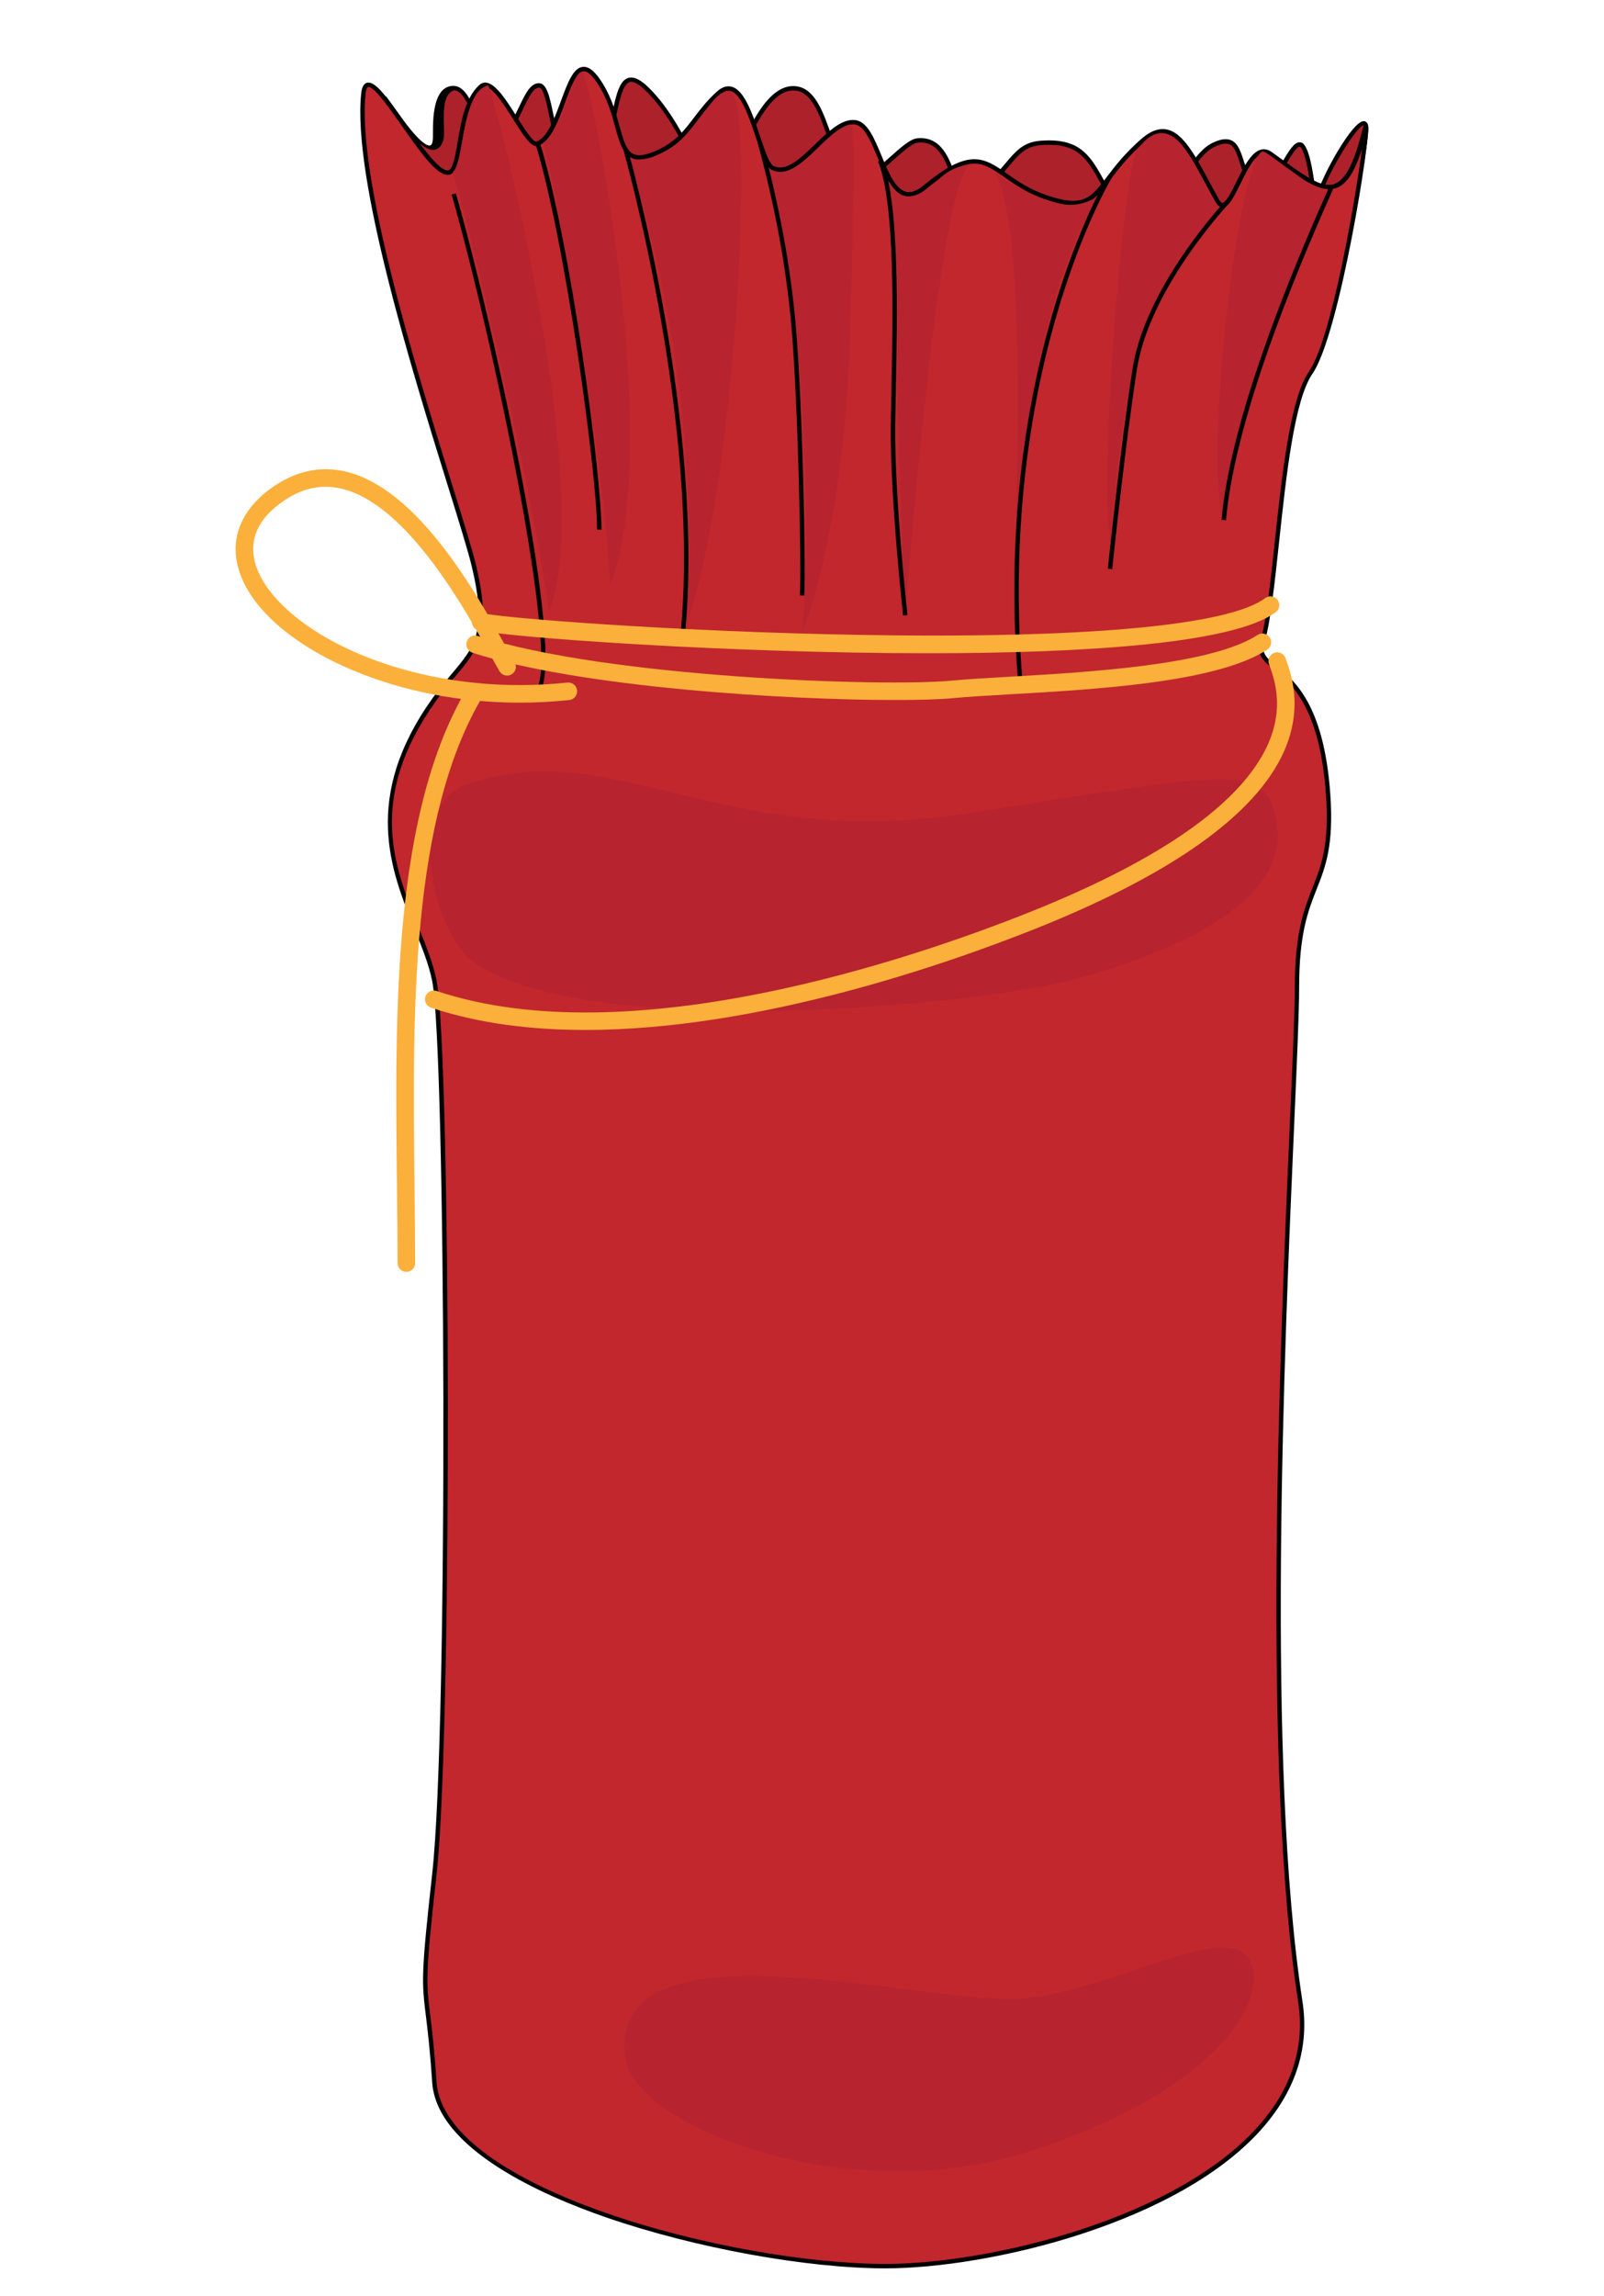 <?xml version="1.0" encoding="utf-8"?>
<!-- Generator: Adobe Illustrator 17.0.0, SVG Export Plug-In . SVG Version: 6.00 Build 0)  -->
<!DOCTYPE svg PUBLIC "-//W3C//DTD SVG 1.1//EN" "http://www.w3.org/Graphics/SVG/1.1/DTD/svg11.dtd">
<svg version="1.1" id="Capa_1" xmlns:x="http://ns.adobe.com/Extensibility/1.0/" xmlns:i="http://ns.adobe.com/AdobeIllustrator/10.0/" xmlns:graph="http://ns.adobe.com/Graphs/1.0/"
	 xmlns="http://www.w3.org/2000/svg" xmlns:xlink="http://www.w3.org/1999/xlink" x="0px" y="0px" width="103.309px"
	 height="147.834px" viewBox="0 52.659 103.309 147.834" enable-background="new 0 52.659 103.309 147.834" xml:space="preserve">
<g id="Capa_18_copia">
	<g>
		<path fill="#AD212B" d="M25.129,59.466c0.665,0.925,2.992,4.299,2.992,1.8c0-0.797-0.048-2.568,0.836-2.889
			c1.641-0.595,1.794,4.436,3.152,3.392c1.358-1.044,1.701-3.66,2.62-3.612c1.021,0.054,0.715,6.566,3.116,5.304
			c2.401-1.261,1.197-7.636,3.831-5.068c2.634,2.567,3.64,7.073,4.607,6.751c0.896-0.298,2.406-7.33,5.106-6.773
			c1.949,0.403,1.989,5.09,3.686,5.91c0.879,0.425,3.086-2.479,3.999-2.578c2.474-0.269,2.185,3.953,3.225,3.535
			c2.758-1.112,2.687-3.212,4.686-3.376c3.528-0.289,3.297,1.99,5.453,4.792c2.155,2.802,3.552-3.636,5.709-4.669
			c2.157-1.034,1.351,1.761,2.91,2.943c0.874,0.663,2.202-3.761,2.848-2.848c0.646,0.912,0.669,4.46,1.046,3.158
			c0.513-1.777,3.118-5.95,3.04-4.237c-0.078,1.713-1.474,9.254-2.965,10.023s-57.051,1.662-57.051,1.662L25.129,59.466z"/>
		<path d="M27.861,72.832l-0.025-0.114l-2.988-13.885l0.496,0.691c0.443,0.619,1.744,2.506,2.325,2.506
			c0.229,0,0.216-0.478,0.216-0.763v-0.118c0-0.896,0.04-2.565,0.977-2.905c0.105-0.038,0.234-0.058,0.335-0.058
			c0.766,0,1.186,1.042,1.58,2.05c0.296,0.754,0.607,1.535,0.971,1.535c0.08,0,0.174-0.038,0.272-0.114
			c0.637-0.489,1.048-1.352,1.41-2.112c0.39-0.821,0.728-1.53,1.273-1.53l0.033,0.001c0.499,0.026,0.686,0.939,0.944,2.203
			c0.297,1.454,0.668,3.264,1.589,3.264c0.154,0,0.326-0.049,0.51-0.146c1.02-0.536,1.358-2.071,1.655-3.424
			c0.267-1.215,0.498-2.264,1.218-2.264c0.311,0,0.678,0.21,1.122,0.644c1.395,1.359,2.353,3.284,3.052,4.689
			c0.522,1.048,1.014,2.038,1.357,2.038c0.018,0,0.036-0.003,0.054-0.009c0.243-0.081,0.657-1.047,1.058-1.982
			c0.873-2.038,2.069-4.829,3.79-4.829c0.11,0,0.222,0.011,0.332,0.035c1.114,0.23,1.629,1.708,2.129,3.136
			c0.417,1.193,0.847,2.425,1.591,2.785c0.04,0.019,0.084,0.028,0.136,0.028c0.467,0,1.28-0.727,1.998-1.369
			c0.722-0.645,1.346-1.203,1.788-1.251c1.585-0.174,2.114,1.362,2.494,2.464c0.186,0.54,0.379,1.099,0.607,1.099
			c0.026,0,0.055-0.006,0.086-0.019c1.339-0.54,1.989-1.311,2.563-1.992c0.59-0.701,1.1-1.306,2.164-1.393
			c0.205-0.017,0.401-0.025,0.585-0.025c2.122,0,2.737,1.11,3.588,2.648c0.37,0.668,0.79,1.426,1.404,2.225
			c0.334,0.434,0.65,0.645,0.965,0.645c0.762,0,1.519-1.275,2.251-2.507c0.709-1.194,1.443-2.429,2.32-2.849
			c0.335-0.161,0.615-0.239,0.855-0.239c0.713,0,0.931,0.674,1.163,1.388c0.206,0.636,0.439,1.355,1.038,1.81
			c0.035,0.027,0.068,0.04,0.105,0.04c0.327,0,0.824-0.866,1.224-1.562c0.526-0.917,0.867-1.479,1.234-1.479
			c0.084,0,0.207,0.032,0.315,0.184c0.331,0.466,0.499,1.523,0.633,2.374c0.047,0.296,0.102,0.643,0.153,0.854
			c0.003-0.008,0.005-0.017,0.008-0.027c0.376-1.304,2.285-4.744,3.018-4.744c0.074,0,0.141,0.028,0.191,0.081
			c0.085,0.088,0.119,0.238,0.108,0.471c-0.078,1.698-1.455,9.325-3.042,10.143c-1.504,0.775-54.844,1.642-57.113,1.679
			L27.861,72.832z M25.41,60.097l2.679,12.448c19.236-0.31,55.718-1.05,56.872-1.645c1.405-0.724,2.809-8.16,2.889-9.904
			c0.01-0.216-0.03-0.263-0.03-0.263c-0.404,0.006-2.282,2.985-2.732,4.546c-0.057,0.196-0.125,0.386-0.286,0.386
			c-0.218,0-0.272-0.279-0.426-1.247c-0.124-0.778-0.293-1.843-0.585-2.254c-0.03-0.043-0.059-0.065-0.084-0.065
			c-0.222,0-0.665,0.773-0.989,1.337c-0.503,0.876-0.978,1.704-1.469,1.704c-0.098,0-0.191-0.032-0.275-0.097
			c-0.67-0.508-0.918-1.273-1.136-1.948c-0.246-0.761-0.41-1.191-0.894-1.191c-0.194,0-0.44,0.071-0.733,0.211
			c-0.799,0.383-1.511,1.58-2.198,2.738c-0.808,1.36-1.571,2.645-2.494,2.645c-0.409,0-0.798-0.247-1.189-0.756
			c-0.627-0.816-1.052-1.583-1.427-2.26c-0.834-1.506-1.386-2.501-3.34-2.501c-0.176,0-0.364,0.008-0.561,0.024
			c-0.946,0.078-1.398,0.614-1.97,1.294c-0.566,0.671-1.27,1.506-2.674,2.072c-0.065,0.026-0.129,0.04-0.192,0.04
			c-0.431,0-0.626-0.569-0.875-1.29c-0.37-1.075-0.831-2.423-2.196-2.275c-0.352,0.038-1.001,0.619-1.63,1.181
			c-0.792,0.708-1.612,1.441-2.187,1.441c-0.094,0-0.181-0.019-0.259-0.056c-0.849-0.412-1.28-1.643-1.734-2.948
			c-0.473-1.355-0.963-2.755-1.919-2.953c-0.092-0.019-0.184-0.028-0.275-0.028c-1.534,0-2.687,2.692-3.53,4.657
			c-0.568,1.326-0.881,2.023-1.228,2.139c-0.047,0.016-0.095,0.023-0.144,0.023c-0.518,0-0.953-0.873-1.61-2.195
			c-0.729-1.465-1.636-3.287-2.996-4.613c-0.383-0.374-0.695-0.564-0.925-0.564c-0.493,0-0.711,0.992-0.942,2.042
			c-0.311,1.414-0.664,3.017-1.8,3.614c-0.225,0.118-0.441,0.179-0.641,0.179c-1.152,0-1.532-1.855-1.867-3.49
			c-0.179-0.874-0.401-1.962-0.681-1.977l0,0c-0.384,0-0.7,0.665-1.034,1.367c-0.375,0.79-0.801,1.684-1.492,2.215
			c-0.149,0.114-0.297,0.172-0.441,0.172c-0.556,0-0.867-0.794-1.228-1.714c-0.343-0.876-0.733-1.87-1.306-1.87
			c-0.069,0,0.024,0.013-0.05,0.041c-0.749,0.272-0.578,1.869-0.578,2.638v0.118c0,0.694-0.348,1.046-0.71,1.046
			C27.306,62.312,26.285,61.293,25.41,60.097z"/>
	</g>
	<g>
		<path fill="#C1272D" d="M57.027,198.552c-9.483,0-28.578-4.742-29.052-11.854c-0.475-7.112-1.034-4.095,0-13.362
			c1.034-9.268,0.905-53.018,0-57.544c-0.905-4.526-5.957-9.752,0-18.104c2.171-3.044,3.836-3.233,2.543-8.621
			c-0.993-4.137-7.869-23.26-7.112-30.388c0.316-2.977,4.819,6.948,5.819,4.782c0.528-1.143,0.383-3.937,1.728-5.214
			c1.041-0.988,2.908,3.948,3.66,3.664c1.876-0.71,1.94-7.284,4.095-3.794c1.607,2.602,0.788,5.533,3.448,4.441
			c2.201-0.903,2.398-2.326,4.095-3.879c1.605-1.469,2.332,2.48,3.052,4.127c0.148,0.337,0.294,0.578,0.448,0.656
			c1.703,0.862,3.602-3.147,5.326-2.931c1.724,0.215,1.85,6.376,4.525,4.158c4.152-3.441,4.107-0.58,7.77,0.672
			c3.664,1.252,3.017-0.862,6.25-3.664c2.085-1.807,3.097,0.869,4.766,3.865c0.919,1.648,1.835-4.15,3.441-3.003
			c3.162,2.258,4.724,3.879,6.017-1.293c0.738-2.951-1.483,12.595-3.422,15.396c-1.939,2.802-2.119,14.019-3.117,17.348
			c-0.647,2.155,3.592,0.847,4.234,9.738c0.468,6.481-2.004,5.364-2.004,12.475c0,7.112-2.802,45.69,0.215,65.303
			C85.519,193.015,66.51,198.552,57.027,198.552z"/>
		<path d="M57.027,198.694c-5.066,0-12.28-1.314-17.95-3.268c-4.076-1.405-10.955-4.405-11.243-8.718
			c-0.142-2.129-0.293-3.362-0.404-4.263c-0.266-2.169-0.321-2.62,0.404-9.125c1.059-9.491,0.862-53.2,0.002-57.5
			c-0.214-1.071-0.667-2.192-1.148-3.379c-1.517-3.751-3.405-8.419,1.171-14.835c0.449-0.63,0.88-1.141,1.259-1.593
			c1.465-1.742,2.273-2.701,1.261-6.912c-0.236-0.984-0.808-2.823-1.532-5.153c-2.305-7.416-6.163-19.829-5.583-25.284
			c0.049-0.457,0.206-0.689,0.468-0.689c0.514,0,1.245,1.005,2.395,2.645c0.941,1.342,2.114,3.012,2.699,3.012
			c0.07,0,0.173-0.024,0.268-0.23c0.178-0.386,0.282-0.999,0.391-1.65c0.218-1.288,0.463-2.749,1.368-3.607
			c0.119-0.112,0.254-0.169,0.401-0.169c0.643,0,1.359,1.134,2.05,2.231c0.443,0.702,0.993,1.576,1.24,1.576
			c0.719-0.268,1.179-1.52,1.585-2.624c0.435-1.179,0.81-2.198,1.47-2.198c0.381,0,0.77,0.344,1.226,1.082
			c0.581,0.939,0.854,1.934,1.073,2.734c0.339,1.232,0.55,1.875,1.285,1.875c0.249,0,0.548-0.073,0.915-0.224
			c1.353-0.556,1.929-1.313,2.595-2.189c0.405-0.532,0.823-1.083,1.458-1.664c0.26-0.238,0.519-0.359,0.77-0.359
			c0.953,0,1.522,1.7,2.024,3.2c0.168,0.501,0.326,0.975,0.482,1.333c0.182,0.417,0.309,0.549,0.383,0.586
			c0.141,0.072,0.285,0.107,0.439,0.107c0.705,0,1.49-0.759,2.249-1.493c0.848-0.821,1.731-1.667,2.592-1.559
			c0.776,0.097,1.22,1.169,1.69,2.304c0.475,1.147,0.965,2.333,1.759,2.333c0.284,0,0.609-0.151,0.968-0.448
			c1.393-1.155,2.393-1.669,3.245-1.669c0.781,0,1.394,0.43,2.105,0.929c0.67,0.47,1.429,1.002,2.556,1.388
			c0.711,0.243,1.273,0.361,1.716,0.361c0.989,0,1.429-0.578,2.157-1.535c0.52-0.684,1.167-1.534,2.239-2.463
			c0.482-0.418,0.926-0.621,1.357-0.621c1.186,0,2.004,1.52,3.038,3.445c0.188,0.35,0.383,0.713,0.588,1.08
			c0.081,0.145,0.16,0.225,0.225,0.225c0.233,0,0.6-0.746,0.895-1.345c0.486-0.987,1.037-2.106,1.774-2.106
			c0.17,0,0.34,0.06,0.506,0.178c0.233,0.167,0.458,0.33,0.674,0.487c1.252,0.91,2.241,1.628,3.014,1.628
			c0.883,0,1.533-1.088,2.109-3.389c0.09-0.362,0.131-0.54,0.264-0.54h0.085l0.047,0.144c0.227,0.433-1.801,13.388-3.566,15.938
			c-1.173,1.694-1.696,6.582-2.157,10.881c-0.285,2.648-0.553,5.157-0.941,6.451c-0.206,0.688,0.139,0.97,0.766,1.477
			c1.144,0.925,3.059,2.475,3.474,8.216c0.241,3.333-0.298,4.699-0.868,6.144c-0.559,1.416-1.136,2.881-1.136,6.343
			c0,1.577-0.141,4.765-0.318,8.802c-0.634,14.405-1.815,41.221,0.532,56.48c0.446,2.901-0.387,5.607-2.476,8.043
			C76.062,195.786,63.697,198.694,57.027,198.694z M23.733,58.259c-0.127,0-0.173,0.304-0.187,0.435
			c-0.573,5.397,3.274,17.775,5.572,25.17c0.725,2.334,1.299,4.178,1.537,5.171c1.044,4.351,0.154,5.408-1.32,7.161
			c-0.376,0.448-0.803,0.955-1.246,1.575c-4.486,6.289-2.708,10.685-1.139,14.564c0.485,1.2,0.943,2.333,1.163,3.429
			c0.484,2.417,0.715,15.313,0.73,27.021c0.014,10.965-0.169,25.549-0.728,30.566c-0.722,6.472-0.667,6.917-0.405,9.059
			c0.111,0.903,0.263,2.141,0.405,4.278c0.46,6.888,19.03,11.722,28.911,11.722c6.619,0,18.878-2.876,24.173-9.047
			c2.033-2.37,2.845-5,2.412-7.816c-2.352-15.287-1.169-42.12-0.535-56.535c0.178-4.033,0.318-7.218,0.318-8.789
			c0-3.516,0.614-5.073,1.156-6.446c0.558-1.414,1.085-2.75,0.848-6.019c-0.405-5.619-2.261-7.119-3.369-8.015
			c-0.65-0.525-1.119-0.905-0.858-1.775c0.381-1.268,0.648-3.757,0.93-6.392c0.465-4.332,0.992-9.242,2.206-10.996
			c1.449-2.093,2.981-10.989,3.419-14.355c-0.562,1.823-1.218,2.616-2.126,2.616c-0.866,0-1.887-0.742-3.18-1.681
			c-0.216-0.157-0.44-0.32-0.673-0.486c-0.118-0.084-0.23-0.125-0.34-0.125c-0.561,0-1.093,1.081-1.52,1.948
			c-0.414,0.84-0.74,1.504-1.15,1.504c-0.179,0-0.333-0.121-0.472-0.369c-0.206-0.369-0.401-0.732-0.59-1.083
			c-0.989-1.841-1.771-3.296-2.789-3.296c-0.36,0-0.744,0.181-1.172,0.552c-1.05,0.91-1.687,1.747-2.198,2.42
			c-0.754,0.992-1.253,1.647-2.382,1.647c-0.482,0-1.056-0.119-1.807-0.376c-1.165-0.398-1.976-0.967-2.628-1.424
			c-0.698-0.49-1.251-0.877-1.942-0.877c-0.781,0-1.726,0.495-3.064,1.604c-0.417,0.345-0.792,0.513-1.149,0.513
			c-0.982,0-1.51-1.275-2.02-2.508c-0.418-1.011-0.851-2.055-1.463-2.132c-0.741-0.093-1.561,0.708-2.361,1.482
			c-0.799,0.773-1.626,1.572-2.446,1.572c-0.196,0-0.387-0.046-0.566-0.137c-0.175-0.089-0.334-0.312-0.514-0.725
			c-0.161-0.369-0.322-0.849-0.492-1.357c-0.448-1.34-1.006-3.006-1.756-3.006c-0.178,0-0.372,0.095-0.578,0.285
			c-0.616,0.564-1.027,1.104-1.424,1.626c-0.691,0.91-1.288,1.694-2.713,2.28c-0.402,0.165-0.737,0.245-1.023,0.245
			c-0.986,0-1.239-0.919-1.559-2.083c-0.226-0.823-0.482-1.755-1.042-2.66c-0.388-0.629-0.72-0.948-0.985-0.948
			c-0.463,0-0.84,1.023-1.204,2.013c-0.448,1.218-0.912,2.476-1.735,2.787c-0.037,0.014-0.076,0.021-0.116,0.021
			c-0.383,0-0.812-0.649-1.48-1.708c-0.59-0.935-1.323-2.099-1.811-2.099c-0.073,0-0.141,0.03-0.207,0.092
			c-0.836,0.794-1.074,2.204-1.284,3.449c-0.118,0.698-0.219,1.302-0.413,1.721c-0.15,0.326-0.369,0.394-0.525,0.394
			c-0.732,0-1.8-1.521-2.93-3.132C25.067,59.6,24.126,58.259,23.733,58.259z"/>
	</g>
	<g>
		<path fill="#B7232E" d="M30.087,103.151c-4.179,1.442-2.109,9.741,0.512,11.503c7.619,5.121,32.685,2.715,38.875,0.975
			c8.164-2.297,14.161-5.804,12.557-10.827c-0.943-2.954-3.468-2.306-19.61,0.21C46.28,107.527,39.568,99.881,30.087,103.151z"/>
	</g>
	<g>
		<path fill="#B7232E" d="M40.289,185.183c0.589,4.318,14.151,9.706,25.789,6.042s15.733-9.483,14.44-12.285
			c-1.293-2.802-8.405,1.724-14.44,2.371C60.044,181.957,38.996,175.7,40.289,185.183z"/>
	</g>
	<g>
		<path fill="#B7232E" d="M31.443,58.155c0.707,1.514,6.915,26.488,3.916,33.851c-1.25-9.196-5.701-26.99-6.21-28.259
			C29.913,63.192,29.708,58.53,31.443,58.155z"/>
	</g>
	<g>
		<path fill="#B7232E" d="M37.58,57.454c0.707,1.514,5.111,24.112,1.722,32.851c-0.446-9.15-3.798-27.123-4.308-28.393
			C36.241,61.275,37.089,56.402,37.58,57.454z"/>
	</g>
	<g>
		<path fill="#B7232E" d="M47.006,58.532c1.666,0.133,0.421,26.032-2.968,34.77c-0.02-0.765,0.878-5.231-0.251-15.313
			c-0.763-6.819-2.947-14.374-3.218-15.05C44.724,63.131,45.362,58.402,47.006,58.532z"/>
	</g>
	<g>
		<path fill="#B7232E" d="M49.512,63.462c1.875,6.044,2.885,21.549,2.174,29.841c0,0,2.67-6.335,3.053-18.891
			c0.383-12.556,0.141-13.706,0.141-13.706s-0.415-0.34-2.246,1.564C50.308,64.689,49.512,63.462,49.512,63.462z"/>
	</g>
	<g>
		<path fill="#B7232E" d="M57.152,64.283c0.586,2.645,0.752,6.25,0.663,10.848s0.491,17.143,0.491,17.143s2.143-28.812,4.286-29.06
			c-0.848,0.131-1.526,0.361-2.206,1.068C59.556,65.145,57.994,66.068,57.152,64.283z"/>
	</g>
	<g>
		<path fill="#B7232E" d="M64.041,63.747c2.078,3.08,1.412,20.527,1.415,22.397c0.002,1.87,0.575-13.692,5.379-20.905
			c-0.608,0.383-1.384,0.68-2.215,0.605C66.645,65.664,64.041,63.747,64.041,63.747z"/>
	</g>
	<g>
		<path fill="#B7232E" d="M73.262,62.27c-0.823,1.076-2.428,19.422-1.768,25.272c0.249-2.366,0.68-8.023,1.768-12.461
			c1.027-4.191,4.983-8.528,5.418-9.009c-0.519-0.153-0.892-1.27-1.802-2.857C75.967,61.627,74.869,60.168,73.262,62.27z"/>
	</g>
	<g>
		<path fill="#B7232E" d="M81.3,62.418c-1.387,0.464-3.599,17.455-2.62,23.489c0.973-4.528,1.945-9.32,3.149-12.032
			c1.204-2.713,3.527-8.468,3.635-8.946c-1.066-0.241-1.564-0.766-2.168-1.182C82.222,63.008,81.486,62.356,81.3,62.418z"/>
	</g>
	<g>
		<path d="M71.635,89.303l-0.281-0.029c0.008-0.08,0.83-8.034,1.593-12.894c0.842-5.359,6.013-10.832,6.066-10.887l0.205,0.196
			c-0.052,0.054-5.163,5.464-5.991,10.735C72.464,81.277,71.644,89.224,71.635,89.303z"/>
	</g>
	<g>
		<path d="M78.962,86.156l-0.282-0.024c0.621-7.237,5.392-17.973,6.96-21.501l0.258,0.115
			C84.336,68.263,79.579,78.967,78.962,86.156z"/>
	</g>
	<g>
		<path d="M65.627,97.178c-1.862-20.571,5.671-33.109,5.747-33.234l0.241,0.148c-0.076,0.124-7.559,12.588-5.706,33.061
			L65.627,97.178z"/>
	</g>
	<g>
		<path d="M34.715,97.262l-0.205-0.195c1.609-1.696-2.668-22.246-5.422-31.883l0.272-0.078C31.895,73.98,36.548,95.33,34.715,97.262
			z"/>
	</g>
	<g>
		<path d="M38.74,86.76h-0.283c0-3.531-2.04-18.637-3.98-24.881l0.27-0.122C36.736,68.155,38.74,83.228,38.74,86.76z"/>
	</g>
	<g>
		<path d="M51.8,91.003l-0.282-0.016c0.107-1.937-0.114-12.311-0.537-17.232c-0.33-3.833-1.065-7.84-2.186-11.91l0.273-0.075
			c1.125,4.087,1.863,8.111,2.194,11.96C51.686,78.662,51.908,89.06,51.8,91.003z"/>
	</g>
	<g>
		<path d="M58.166,92.29c-0.008-0.076-0.846-7.673-0.792-12.25c0.008-0.678,0.024-1.456,0.041-2.299
			c0.097-4.786,0.245-12.018-0.864-14.685l0.261-0.109c1.132,2.721,0.984,9.989,0.886,14.799c-0.017,0.843-0.033,1.619-0.041,2.297
			c-0.053,4.56,0.782,12.14,0.791,12.216L58.166,92.29z"/>
	</g>
	<g>
		<path d="M44.093,93.724l-0.281-0.029c1.391-13.553-3.608-31.209-3.659-31.386l0.272-0.078
			C40.476,62.409,45.489,80.116,44.093,93.724z"/>
	</g>
	<g>
		<path fill="#FBB03B" d="M59.764,94.714c-13.08,0-27.17-1.038-28.948-1.477c-0.304-0.075-0.489-0.381-0.414-0.685
			c0.075-0.304,0.382-0.489,0.685-0.414c1.21,0.299,12.13,1.177,24.106,1.391c14.567,0.261,23.905-0.581,26.297-2.365
			c0.251-0.187,0.605-0.135,0.792,0.115c0.187,0.251,0.136,0.605-0.115,0.792C79.464,94.088,69.918,94.714,59.764,94.714z"/>
	</g>
	<g>
		<path fill="#FBB03B" d="M37.698,118.967c-3.487,0-6.875-0.415-9.938-1.436c-0.297-0.099-0.457-0.419-0.358-0.716
			s0.419-0.457,0.716-0.358c12.528,4.179,30.876-2.153,38.182-5.069c7.979-3.184,13.034-6.593,15.023-10.133
			c1.532-2.725,0.781-4.812,0.419-5.815l-0.01-0.028c-0.106-0.294,0.047-0.618,0.341-0.724c0.294-0.106,0.619,0.047,0.724,0.341
			l0.01,0.028c0.385,1.071,1.287,3.577-0.498,6.753c-2.119,3.77-7.365,7.346-15.59,10.629
			C61.062,114.697,48.876,118.967,37.698,118.967z"/>
	</g>
	<g>
		<path fill="#FBB03B" d="M57.673,97.725c-7.046,0-20.305-0.806-27.248-3.046c-0.297-0.096-0.46-0.415-0.364-0.713
			c0.096-0.297,0.415-0.461,0.713-0.364c8.401,2.71,26.223,3.285,30.511,2.876c0.972-0.093,2.239-0.165,3.707-0.25
			c5.184-0.299,13.019-0.75,16.007-2.693c0.262-0.17,0.612-0.096,0.783,0.166c0.17,0.262,0.096,0.612-0.166,0.783
			c-3.24,2.107-10.938,2.551-16.559,2.874c-1.456,0.084-2.714,0.156-3.665,0.247C60.58,97.683,59.289,97.725,57.673,97.725z"/>
	</g>
	<g>
		<path fill="#FBB03B" d="M33.477,97.896c-0.977,0-1.952-0.047-2.919-0.143c-7.565-0.742-14.109-4.427-15.223-8.569
			c-0.518-1.927,0.241-3.739,2.137-5.102c1.505-1.081,3.097-1.443,4.732-1.076c4.717,1.06,8.525,7.939,10.354,11.244
			c0.234,0.424,0.432,0.782,0.59,1.05c0.159,0.269,0.069,0.616-0.2,0.775c-0.27,0.16-0.617,0.069-0.775-0.201
			c-0.162-0.275-0.366-0.643-0.606-1.077c-1.613-2.915-5.391-9.739-9.612-10.687c-1.325-0.298-2.575-0.006-3.823,0.891
			c-1.529,1.099-2.102,2.407-1.704,3.889c0.861,3.201,6.422,6.97,14.241,7.737c1.942,0.191,3.92,0.182,5.878-0.025
			c0.309-0.033,0.589,0.192,0.622,0.503c0.033,0.311-0.192,0.59-0.503,0.622C35.606,97.84,34.54,97.896,33.477,97.896z"/>
	</g>
	<g>
		<path fill="#FBB03B" d="M26.173,134.54c-0.312,0-0.566-0.254-0.566-0.566c0-1.585-0.019-3.222-0.04-4.957
			c-0.132-11.274-0.281-24.051,4.56-32.118c0.16-0.268,0.508-0.355,0.776-0.194c0.268,0.161,0.355,0.508,0.194,0.776
			c-4.676,7.792-4.529,20.399-4.398,31.522c0.02,1.737,0.04,3.379,0.04,4.97C26.739,134.287,26.486,134.54,26.173,134.54z"/>
	</g>
</g>
</svg>
